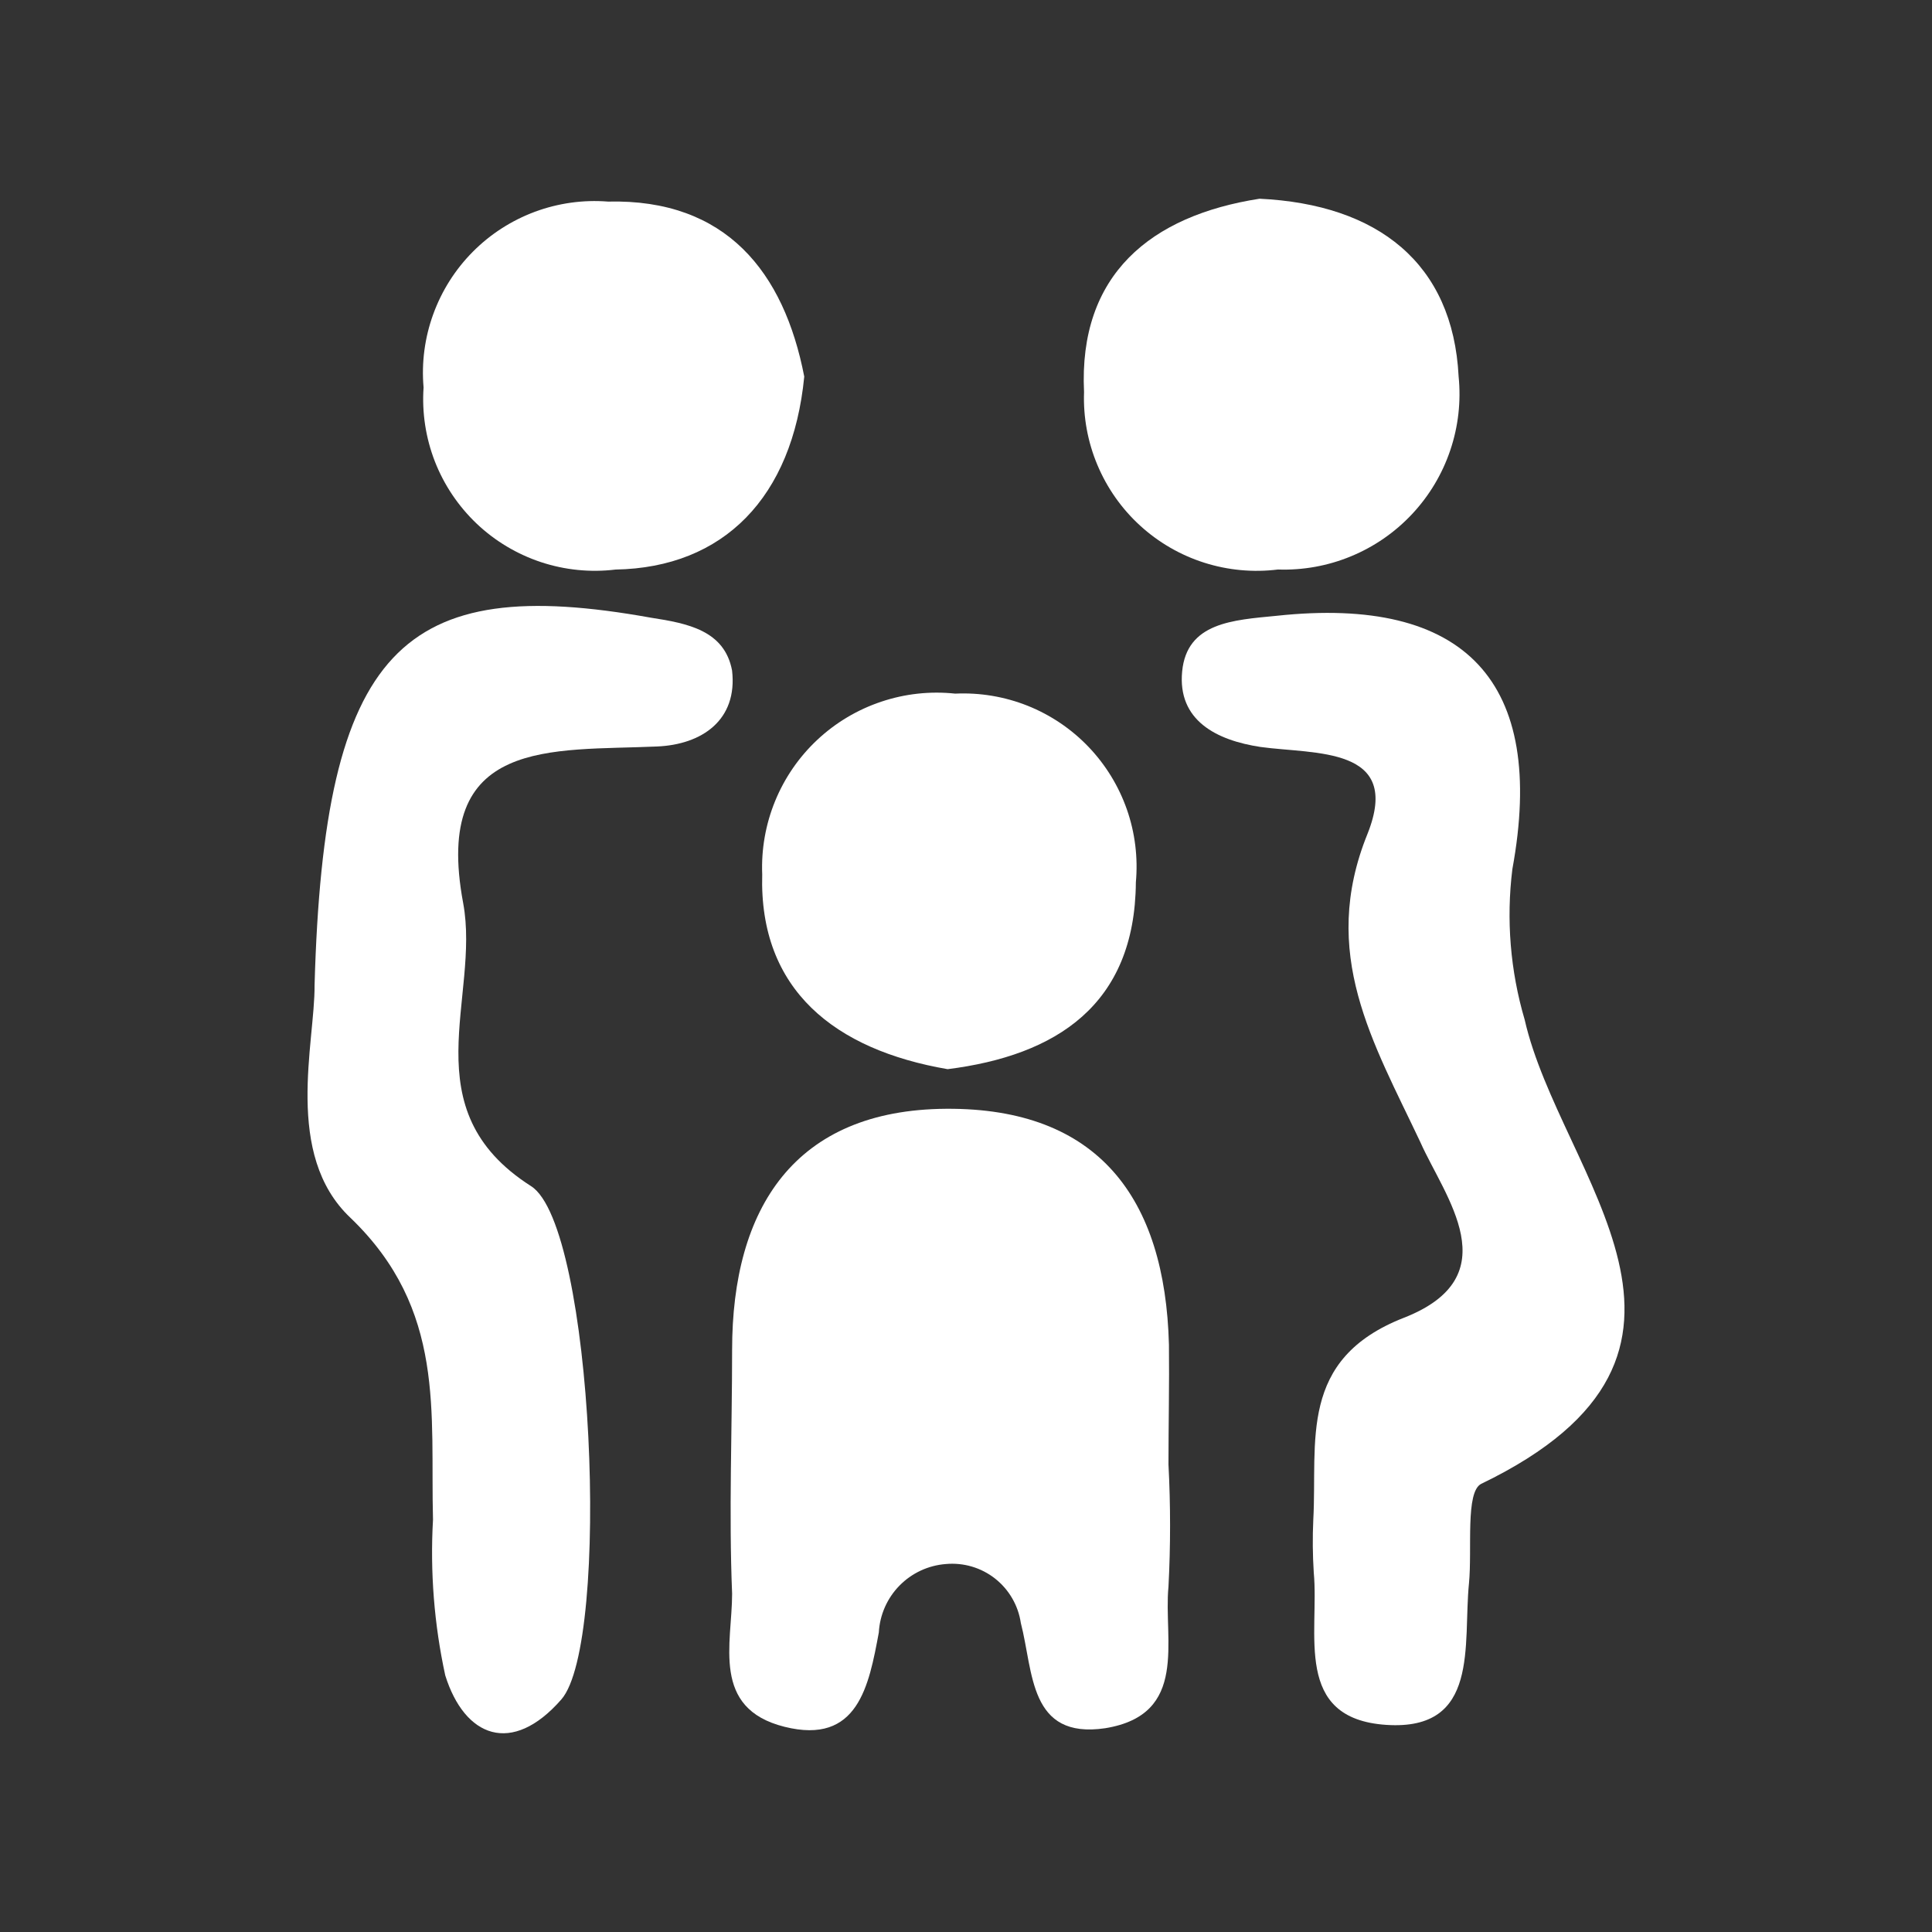 <svg width="50" height="50" viewBox="0 0 50 50" fill="none" xmlns="http://www.w3.org/2000/svg">
<rect x="0" y="0" width="50" height="50" fill="#333333" stroke="none"/>
<path d="M30.24 37.901C30.295 38.955 30.295 40.01 30.24 41.063C30.106 42.443 30.777 44.372 28.604 44.726C26.626 45.019 26.748 43.273 26.419 42.003C26.352 41.549 26.113 41.137 25.752 40.853C25.391 40.569 24.935 40.435 24.477 40.477C24.023 40.512 23.596 40.711 23.278 41.036C22.959 41.362 22.769 41.792 22.744 42.248C22.487 43.627 22.206 45.166 20.302 44.689C18.397 44.213 18.947 42.528 18.947 41.246C18.861 39.147 18.947 37.034 18.947 34.934C18.947 31.272 20.558 28.72 24.489 28.695C28.421 28.671 30.154 31.003 30.252 34.8C30.264 35.801 30.24 36.888 30.24 37.901Z" fill="white"/>
<path d="M33.988 39.329C34.098 37.303 33.585 35.178 36.332 34.104C39.079 33.029 37.382 30.966 36.76 29.562C35.539 26.974 34.135 24.678 35.392 21.577C36.296 19.306 34.025 19.526 32.621 19.331C31.485 19.16 30.472 18.647 30.594 17.377C30.716 16.108 31.913 16.047 33.036 15.937C37.919 15.412 40.032 17.634 39.14 22.493C38.978 23.799 39.086 25.125 39.458 26.388C40.373 30.429 45.391 34.995 38.335 38.401C37.919 38.609 38.103 40.086 38.017 40.977C37.858 42.553 38.31 44.799 35.88 44.64C33.451 44.481 34.147 42.259 34 40.697C33.971 40.241 33.967 39.785 33.988 39.329Z" fill="white"/>
<path d="M8.141 25.497C8.385 16.768 10.4 14.826 16.846 15.986C17.799 16.133 18.751 16.316 18.946 17.354C19.093 18.636 18.165 19.27 17.005 19.319C14.282 19.441 11.181 19.063 11.987 23.373C12.439 25.814 10.62 28.708 13.745 30.698C15.369 31.736 15.809 42.517 14.527 43.982C13.245 45.447 12.024 44.958 11.523 43.359C11.236 42.036 11.129 40.681 11.206 39.33C11.133 36.559 11.548 33.897 9.069 31.516C7.335 29.88 8.153 26.987 8.141 25.497Z" fill="white"/>
<path d="M20.814 9.746C20.509 12.872 18.727 14.691 15.931 14.74C15.281 14.819 14.622 14.753 14.001 14.548C13.38 14.342 12.812 14.003 12.337 13.553C11.863 13.102 11.493 12.553 11.255 11.944C11.018 11.334 10.917 10.68 10.962 10.027C10.906 9.385 10.992 8.738 11.212 8.132C11.432 7.526 11.781 6.974 12.235 6.517C12.689 6.059 13.238 5.706 13.842 5.481C14.446 5.257 15.092 5.166 15.735 5.217C18.788 5.143 20.289 7.036 20.814 9.746Z" fill="white"/>
<path d="M24.525 27.67C21.607 27.169 19.641 25.619 19.726 22.627C19.7 21.979 19.814 21.332 20.06 20.731C20.306 20.13 20.678 19.59 21.152 19.146C21.626 18.702 22.19 18.366 22.806 18.16C23.422 17.953 24.074 17.882 24.72 17.951C25.36 17.921 25.999 18.028 26.595 18.265C27.19 18.503 27.727 18.865 28.17 19.328C28.613 19.791 28.952 20.344 29.164 20.949C29.375 21.553 29.454 22.197 29.396 22.835C29.372 26.009 27.333 27.316 24.525 27.67Z" fill="white"/>
<path d="M32.597 5.143C35.661 5.289 37.602 6.815 37.749 9.745C37.814 10.39 37.74 11.041 37.532 11.655C37.325 12.269 36.988 12.831 36.545 13.304C36.102 13.777 35.563 14.15 34.964 14.397C34.365 14.645 33.721 14.761 33.073 14.739C32.431 14.819 31.78 14.758 31.164 14.562C30.548 14.366 29.982 14.038 29.505 13.602C29.027 13.165 28.651 12.63 28.401 12.034C28.15 11.438 28.032 10.794 28.055 10.148C27.908 7.108 29.776 5.582 32.597 5.143Z" fill="white"/>
</svg>
